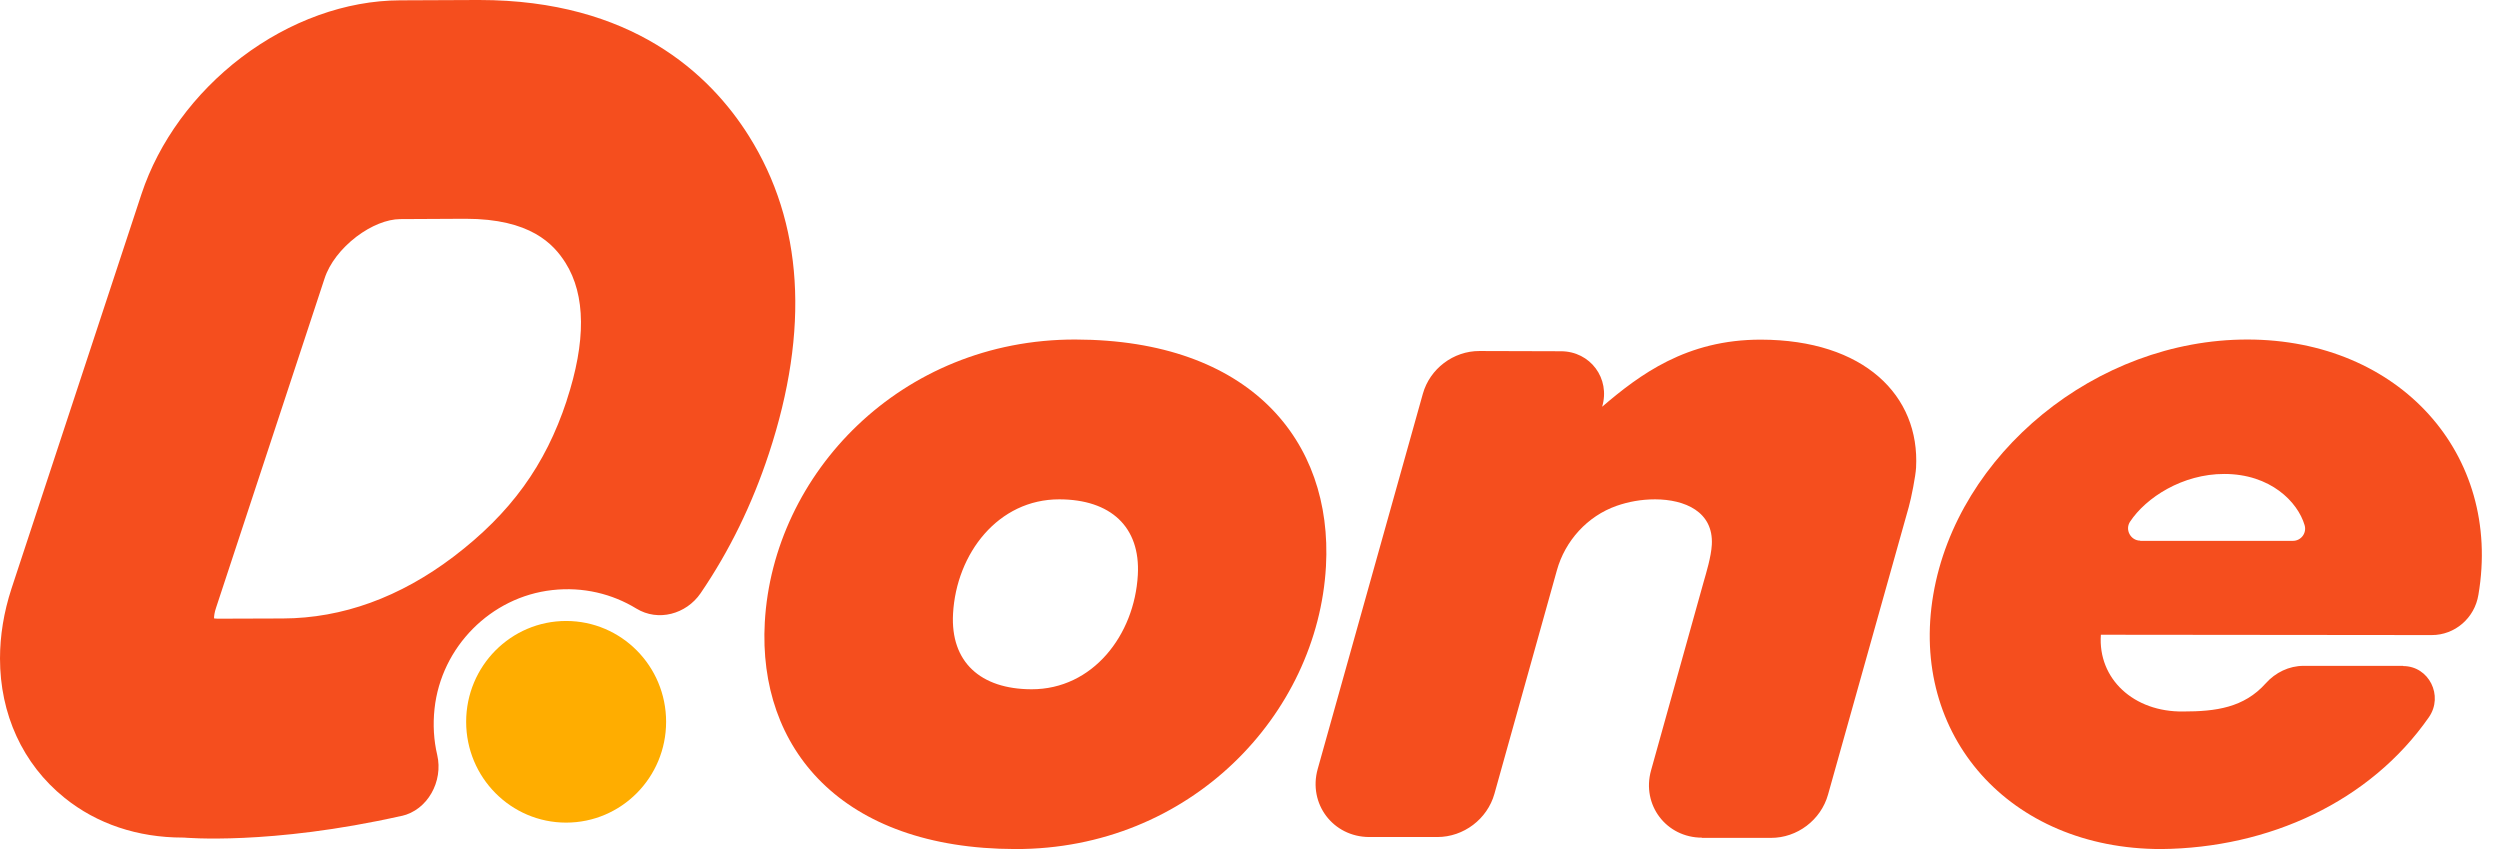 <svg width="106" height="36" viewBox="0 0 106 36" fill="none" xmlns="http://www.w3.org/2000/svg">
<g clip-path="url(#clip0_355_1880)">
<path d="M17.025 34.598C18.133 34.35 18.798 33.127 18.538 32.01C18.392 31.39 18.351 30.732 18.424 30.052C18.707 27.427 20.813 25.308 23.416 25.019C24.728 24.872 25.963 25.18 26.985 25.805C27.905 26.366 29.095 26.044 29.706 25.152C30.927 23.36 31.889 21.392 32.6 19.236C34.337 13.969 34.054 9.437 31.757 5.773C30.102 3.135 26.775 0 20.316 0H20.225L16.956 0.014C14.668 0.023 12.28 0.883 10.238 2.432C8.237 3.953 6.732 6.012 5.999 8.228L0.488 24.954C0.16 25.957 0 26.959 0 27.919C0 30.259 0.948 32.387 2.735 33.826C4.107 34.934 5.839 35.513 7.749 35.513H7.795C7.795 35.513 11.437 35.853 17.029 34.593L17.025 34.598ZM24.026 16.993C23.124 19.728 21.647 21.765 19.236 23.599C16.956 25.327 14.522 26.214 11.993 26.223L9.267 26.232C9.189 26.232 9.121 26.228 9.075 26.219C9.075 26.127 9.089 25.975 9.167 25.75L13.761 11.809C13.966 11.174 14.463 10.531 15.115 10.034C15.735 9.565 16.41 9.294 16.966 9.29L19.692 9.276H19.742C22.486 9.276 23.47 10.342 23.976 11.142C24.838 12.512 24.851 14.479 24.026 16.984V16.993Z" fill="#F54E1E"/>
<path d="M24.004 34.879C26.345 34.879 28.243 32.965 28.243 30.604C28.243 28.243 26.345 26.329 24.004 26.329C21.663 26.329 19.765 28.243 19.765 30.604C19.765 32.965 21.663 34.879 24.004 34.879Z" fill="#FFAD00"/>
<path d="M45.596 14.396C52.994 14.41 56.517 18.68 56.221 24.008C55.87 30.314 50.45 36.014 43.053 36C35.659 35.986 32.131 31.716 32.427 26.389C32.778 20.082 38.198 14.383 45.596 14.396ZM44.917 21.172C42.323 21.167 40.55 23.465 40.409 26.021C40.295 28.067 41.571 29.22 43.736 29.225C46.33 29.23 48.103 26.931 48.244 24.376C48.358 22.33 47.082 21.176 44.917 21.172Z" fill="#F54E1E"/>
<path d="M72.166 35.517C70.648 35.517 69.595 34.125 70.005 32.663L72.234 24.674C72.344 24.288 72.553 23.608 72.581 23.098C72.658 21.691 71.432 21.176 70.178 21.172C69.577 21.172 69.034 21.277 68.546 21.447C67.302 21.884 66.359 22.932 66.012 24.182L63.364 33.656C63.063 34.731 62.056 35.49 60.944 35.49H58.049C56.517 35.481 55.46 34.079 55.87 32.608L60.328 16.699C60.624 15.637 61.623 14.879 62.73 14.883L66.181 14.893C67.43 14.893 68.287 16.046 67.931 17.246C69.522 15.886 71.505 14.396 74.664 14.401C79.03 14.41 81.41 16.764 81.241 19.834C81.223 20.174 81.041 21.112 80.931 21.498L77.508 33.693C77.207 34.768 76.2 35.531 75.083 35.526H72.166V35.517Z" fill="#F54E1E"/>
<path fill-rule="evenodd" clip-rule="evenodd" d="M90.745 22.923C90.344 22.923 90.089 22.463 90.312 22.123C90.987 21.098 92.541 20.092 94.31 20.096C96.265 20.096 97.423 21.277 97.715 22.266C97.815 22.601 97.564 22.932 97.222 22.932H90.745V22.923ZM101.894 28.241C102.988 28.241 103.617 29.501 102.984 30.411C100.495 33.987 96.206 35.959 91.625 36C85.198 35.996 80.954 31.178 81.971 25.212C82.987 19.246 88.872 14.387 95.299 14.396C101.726 14.401 106.097 19.25 105.085 25.217C104.926 26.205 104.087 26.931 103.102 26.927L89.077 26.913C88.945 28.779 90.467 30.199 92.573 30.167C93.95 30.167 95.144 30.006 96.064 28.977C96.479 28.512 97.058 28.232 97.674 28.232H101.894V28.241Z" fill="#F54E1E"/>
</g>
<defs>
<clipPath id="clip0_355_1880">
<rect width="105.231" height="36" fill="white"/>
</clipPath>
</defs>
</svg>
